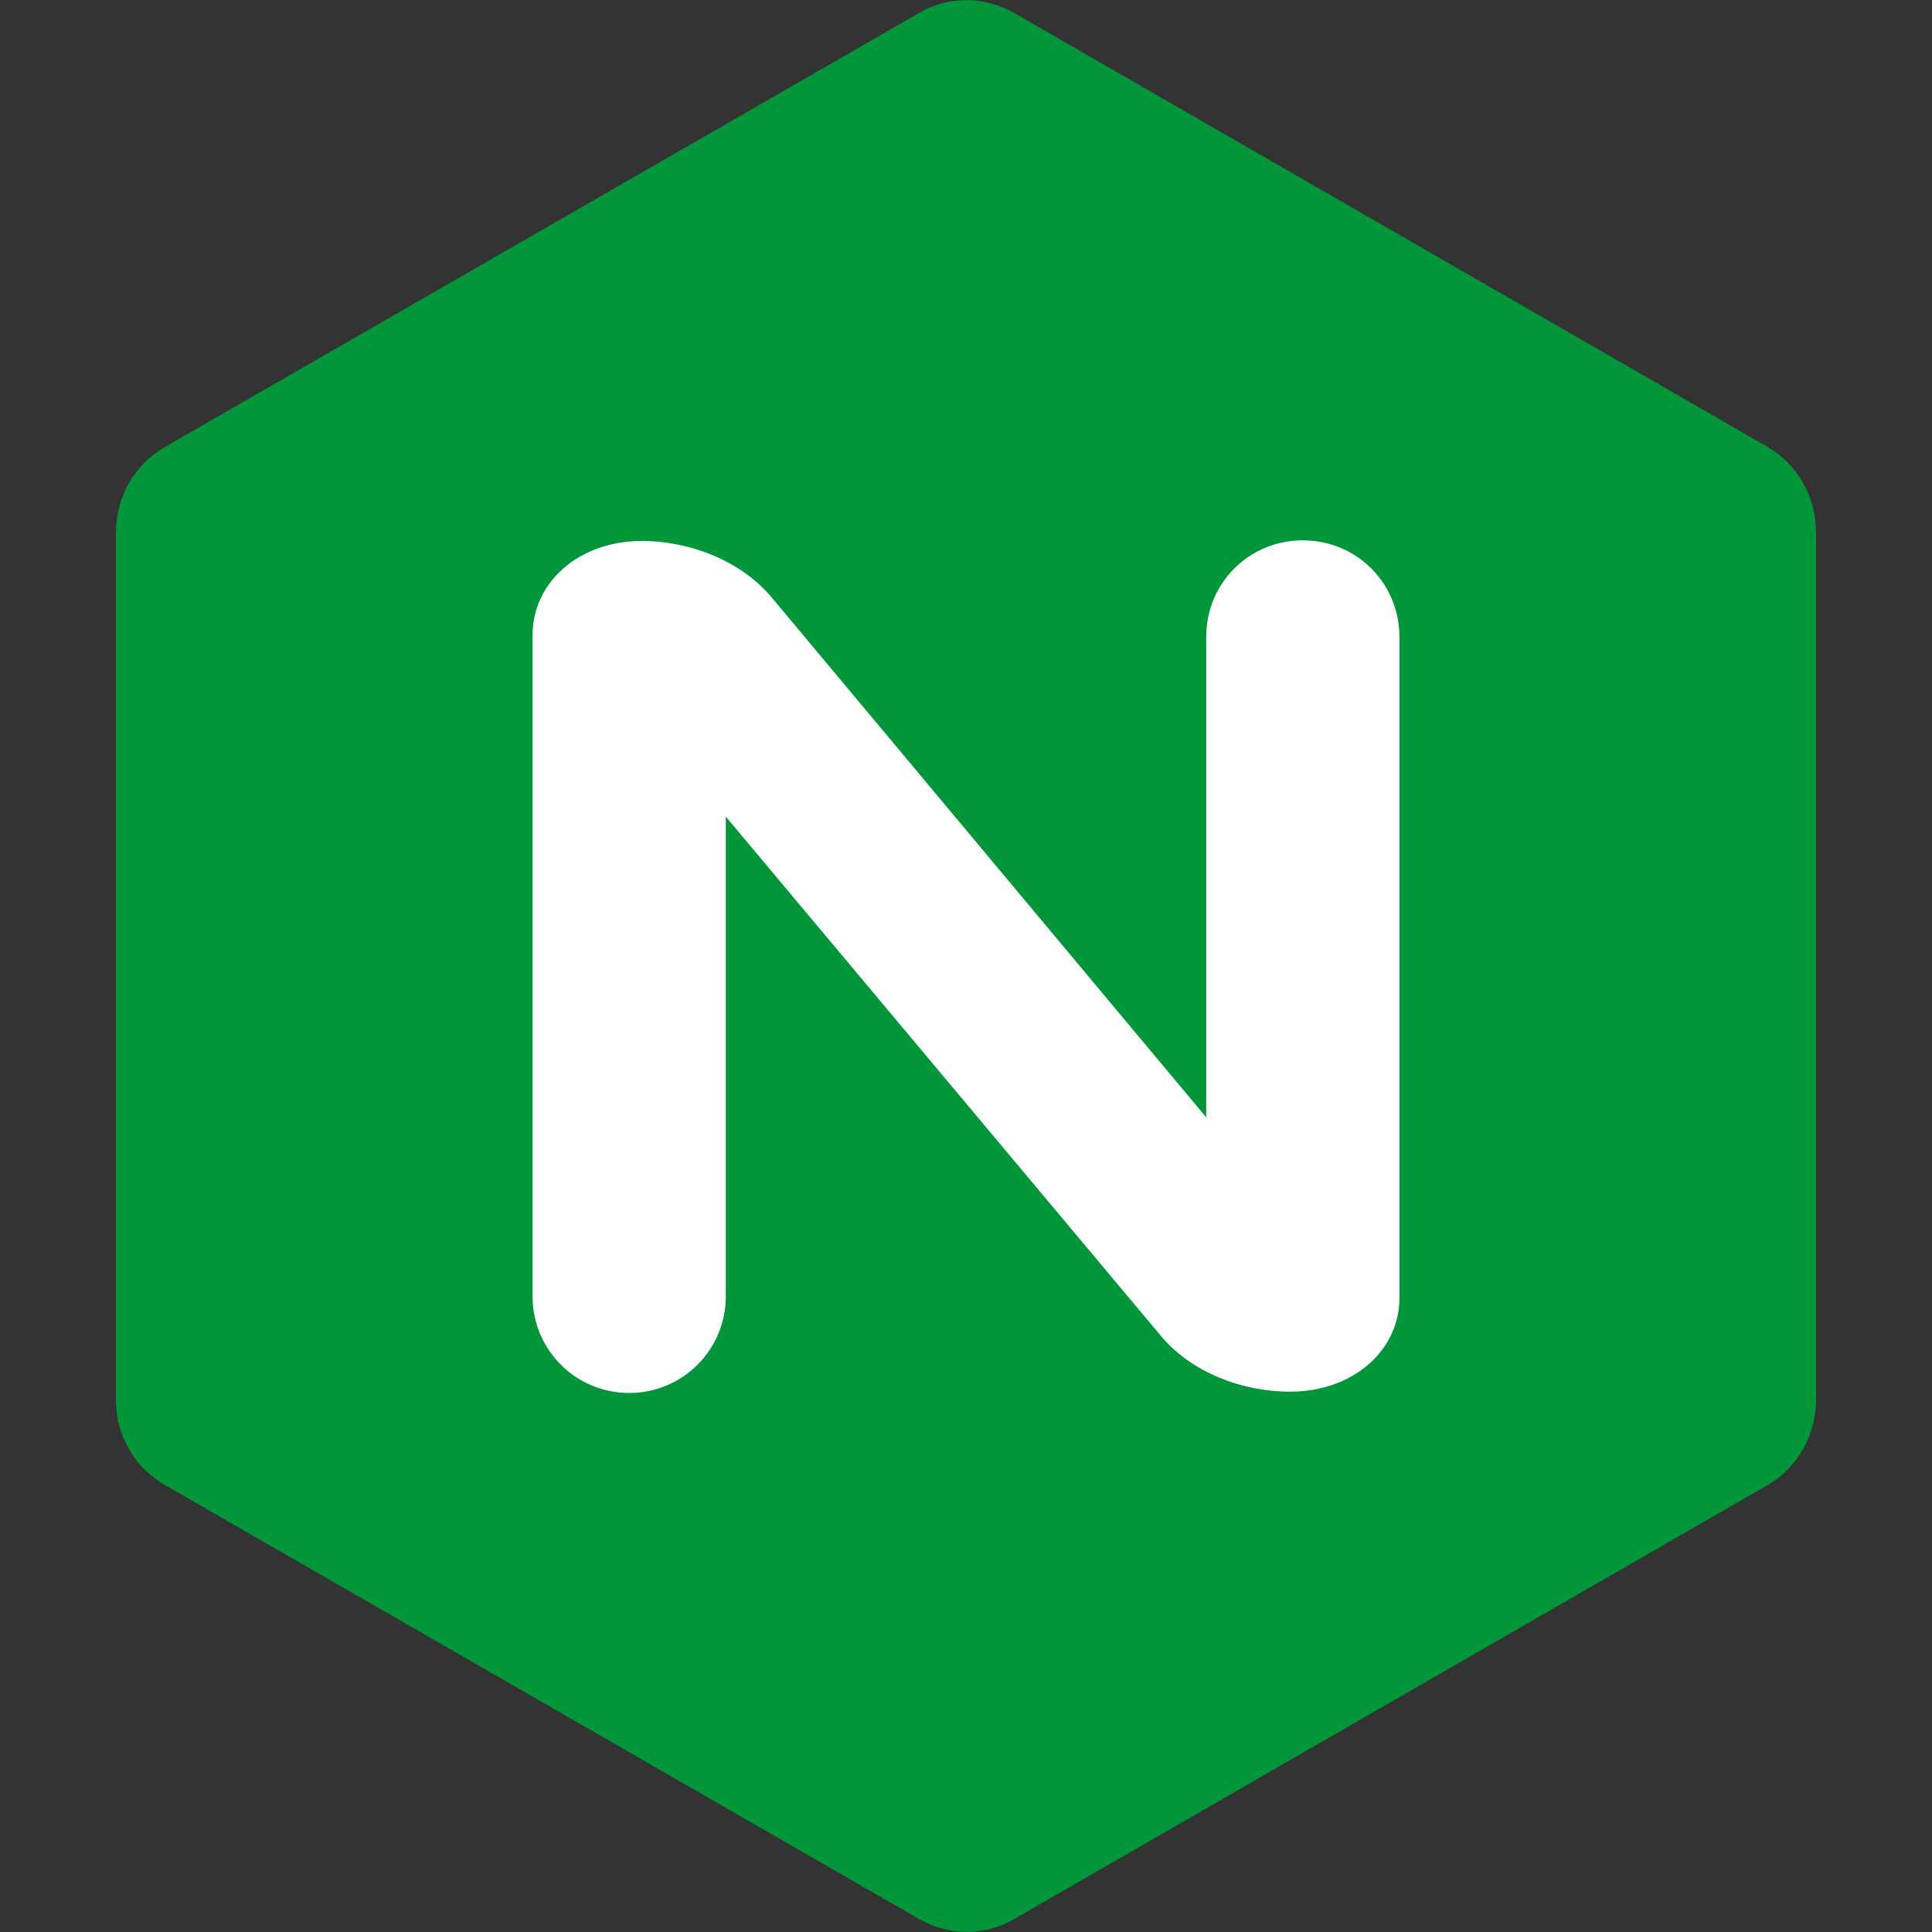 <?xml version="1.0" encoding="UTF-8"?>
<!DOCTYPE svg PUBLIC "-//W3C//DTD SVG 1.1//EN" "http://www.w3.org/Graphics/SVG/1.1/DTD/svg11.dtd">
<!-- Creator: CorelDRAW -->
<svg xmlns="http://www.w3.org/2000/svg" xml:space="preserve" width="30px" height="30px" version="1.1" style="shape-rendering:geometricPrecision; text-rendering:geometricPrecision; image-rendering:optimizeQuality; fill-rule:evenodd; clip-rule:evenodd"
viewBox="0 0 30 30"
 xmlns:xlink="http://www.w3.org/1999/xlink"
 xmlns:xodm="http://www.corel.com/coreldraw/odm/2003">
 <rect x="0" y="0" width="30" height="30" fill="#333333" stroke="none"/>
 <defs>
  <style type="text/css">
   <![CDATA[
    .fil0 {fill:#009639;fill-rule:nonzero}
    .fil1 {fill:white;fill-rule:nonzero}
   ]]>
  </style>
 </defs>
 <g id="Слой_x0020_1">
  <g id="_1862977326752">
   <path class="fil0" d="M2.01 22.51c0.13,0.24 0.33,0.42 0.57,0.56l11.66 6.71 0 0c0.48,0.29 1.07,0.29 1.54,0l11.65 -6.71c0.49,-0.28 0.77,-0.79 0.77,-1.35l0 -13.44 0 0c0,-0.56 -0.28,-1.07 -0.77,-1.35l-11.65 -6.71 0 0c-0.48,-0.29 -1.08,-0.29 -1.54,0l0 0 -11.66 6.71c-0.5,0.28 -0.78,0.79 -0.78,1.35l0 0 0 13.45c0,0.28 0.06,0.53 0.21,0.78z"/>
   <path class="fil1" d="M11.27 20.13c0,0.83 -0.67,1.5 -1.5,1.5 -0.83,0 -1.5,-0.67 -1.5,-1.5l0 0 0 -10.27c0,-0.81 0.71,-1.46 1.7,-1.46 0.71,0 1.54,0.29 2.04,0.91l0.46 0.55 6.26 7.49 0 -7.46 0 0c0,-0.84 0.67,-1.5 1.5,-1.5 0.83,0 1.5,0.66 1.5,1.5l0 0 0 10.27c0,0.8 -0.71,1.45 -1.7,1.45 -0.71,0 -1.54,-0.28 -2.04,-0.91l-6.72 -8.02 0 7.45 0 0z"/>
  </g>
 </g>
</svg>
